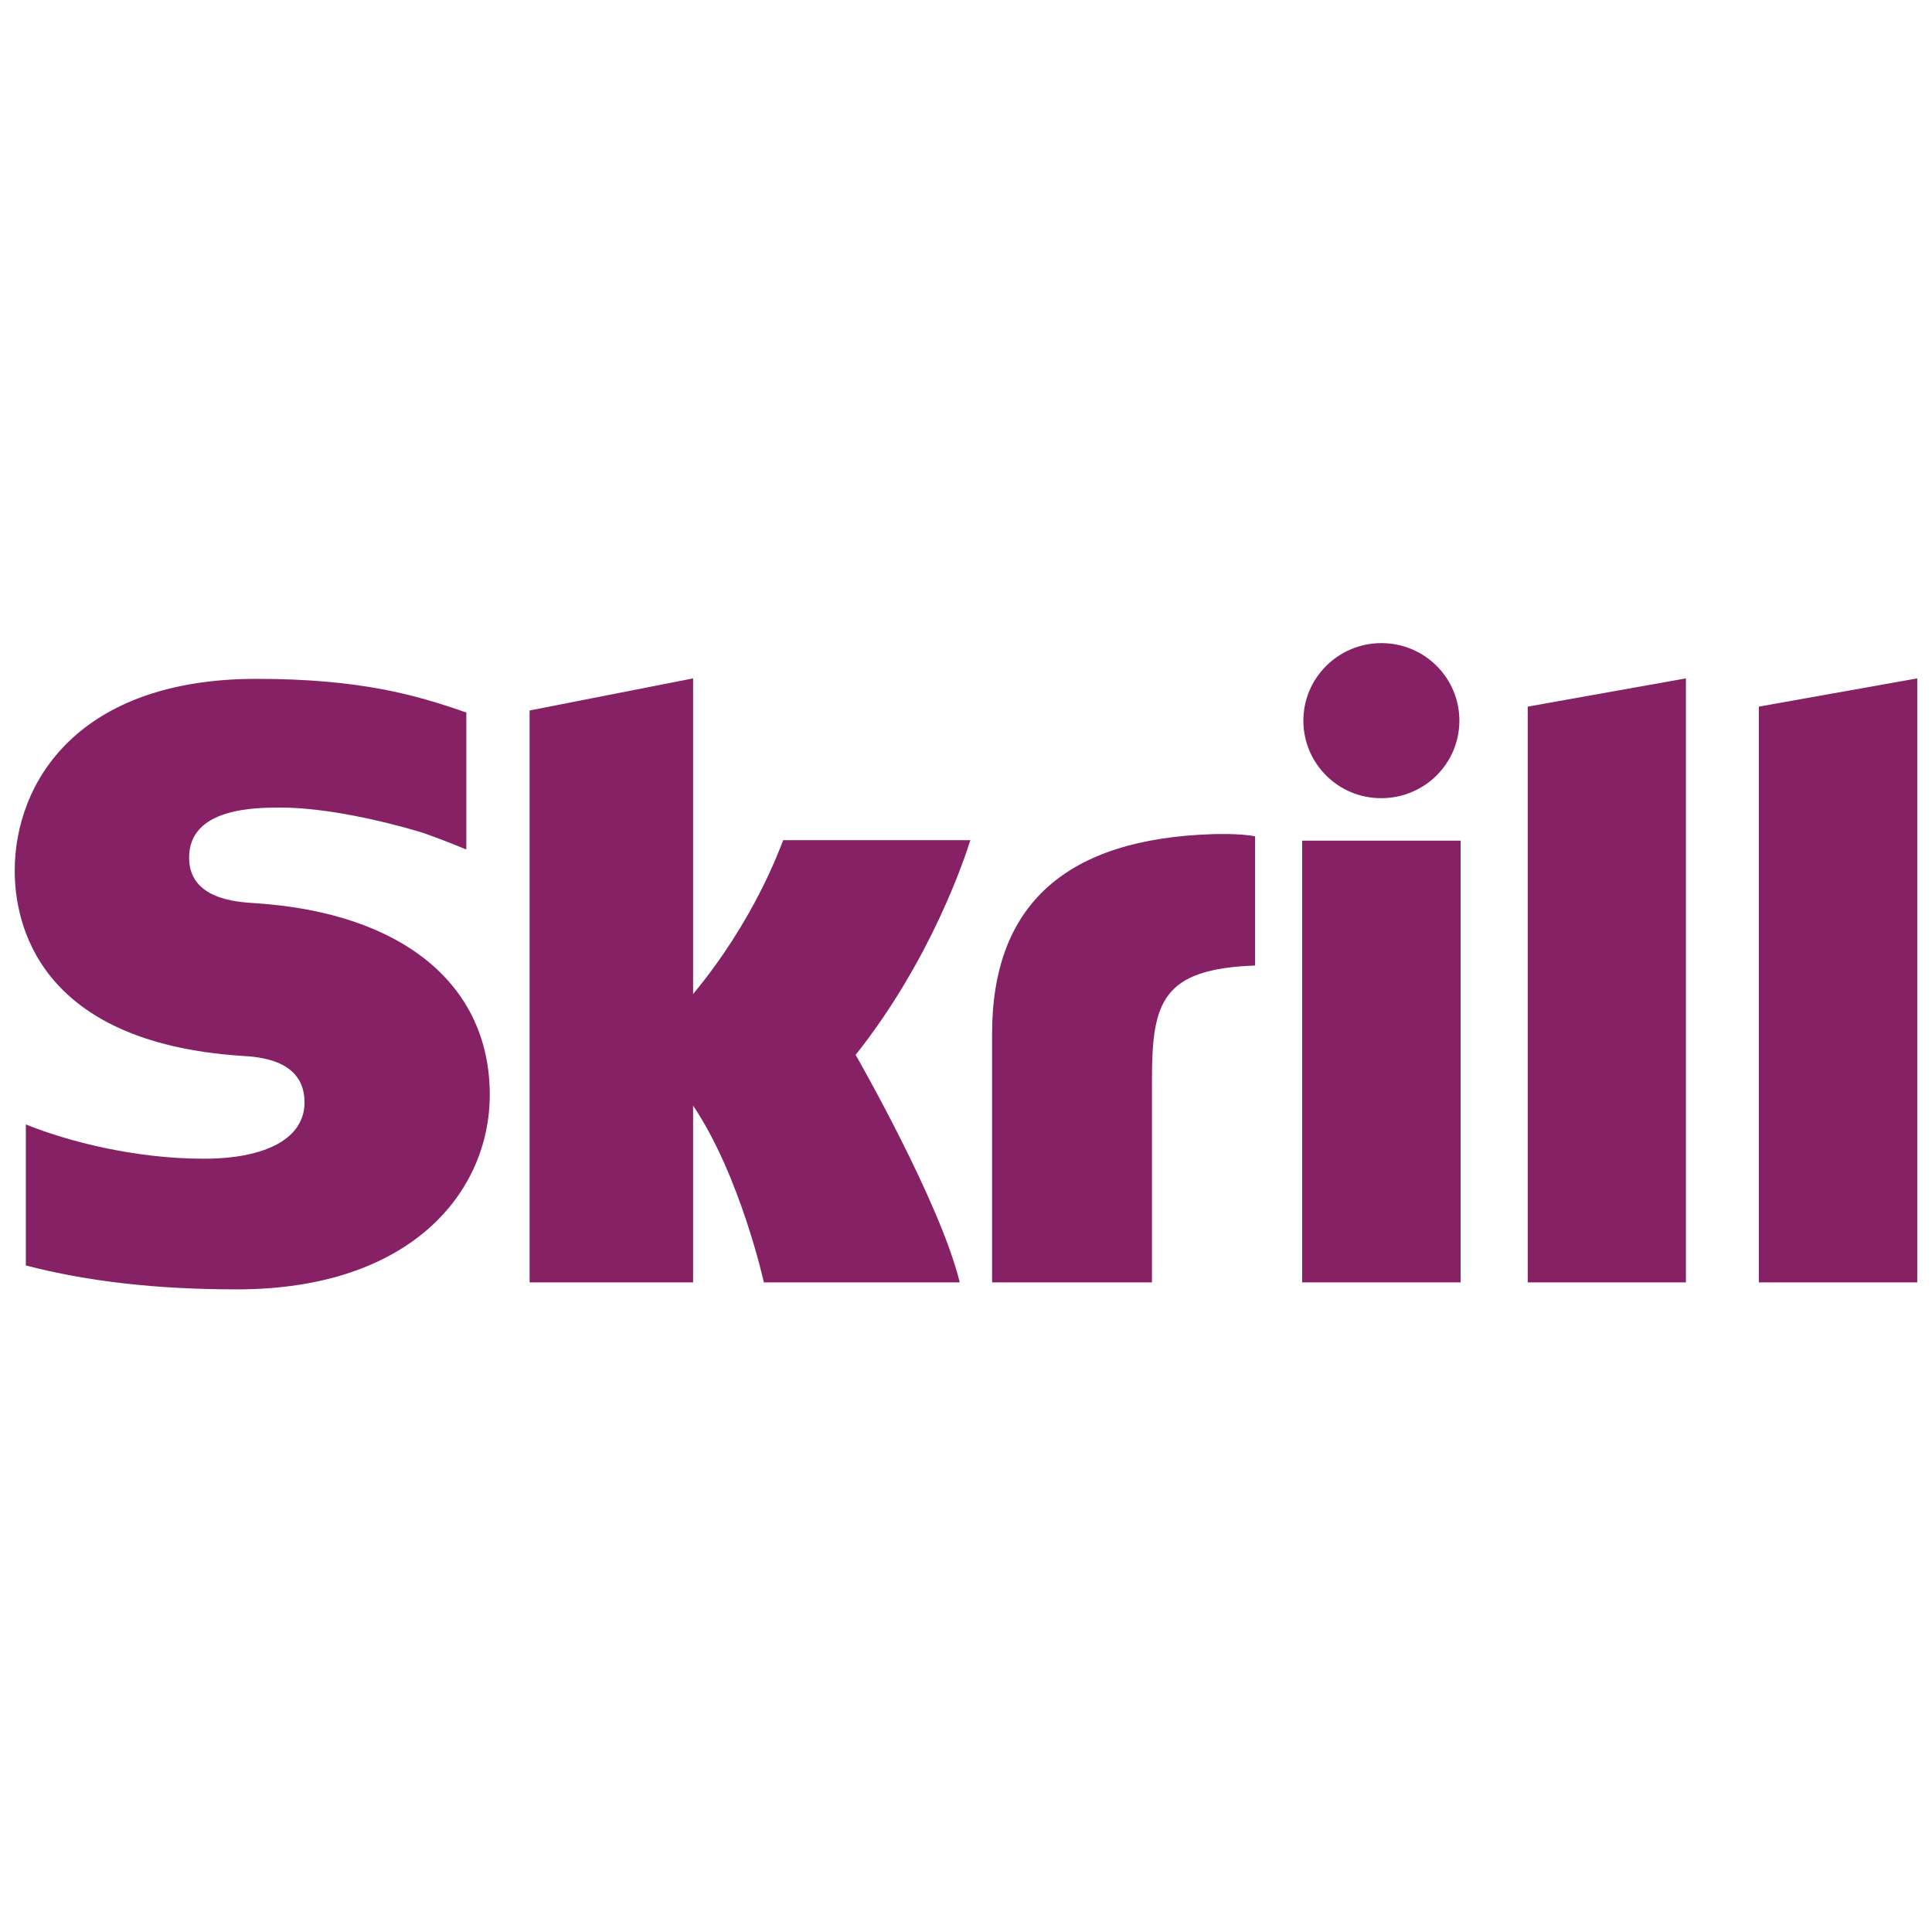 <?xml version="1.0" encoding="utf-8"?>
<!-- Generator: Adobe Illustrator 28.2.0, SVG Export Plug-In . SVG Version: 6.00 Build 0)  -->
<svg version="1.1" id="Layer_1" xmlns="http://www.w3.org/2000/svg" xmlns:xlink="http://www.w3.org/1999/xlink" x="0px" y="0px"
	 viewBox="0 0 800 800" style="enable-background:new 0 0 800 800;" xml:space="preserve">
<style type="text/css">
	.st0{fill-rule:evenodd;clip-rule:evenodd;fill:#862165;}
</style>
<g>
	<path class="st0" d="M728.3,292.6V531h65.6V280.9L728.3,292.6"/>
	<path class="st0" d="M632.6,292.6l65.5-11.7V531h-65.5V292.6"/>
	<path class="st0" d="M539.2,531V348.1h65.6V531H539.2"/>
	<path class="st0" d="M539.7,298.4c0-17.7,14.5-32.1,32.3-32.1c17.9,0,32.3,14.4,32.3,32.1c0,17.8-14.5,32.1-32.3,32.1
		C554.2,330.6,539.7,316.2,539.7,298.4"/>
	<path class="st0" d="M502.2,345.4c-60.6,1.9-91.4,29-91.4,82.7V531H477v-83.9c0-32.2,4.2-45.9,42.7-47.3v-53.5
		C513.2,345,502.2,345.4,502.2,345.4L502.2,345.4"/>
	<path class="st0" d="M324.3,347.9c-1.5,3.7-11.9,33.1-37.3,63.7V280.9l-67.7,13.3V531H287v-73.2c19.6,29.2,29.3,73.2,29.3,73.2
		h81.1c-8-33.1-43.1-94.2-43.1-94.2c31.5-39.7,45.3-81.9,47.5-88.9H324.3"/>
	<path class="st0" d="M105.8,374c-8.3-0.5-27.5-1.8-27.5-18.9c0-20.7,27.6-20.7,38-20.7c18.2,0,41.8,5.3,58.7,10.4
		c0,0,9.4,3.3,17.4,6.7l0.7,0.2v-56.7l-1-0.3c-19.9-6.9-43-13.6-85.9-13.6c-73.9,0-100.1,42.8-100.1,79.5c0,21.1,9.1,70.9,93.8,76.6
		c7.2,0.4,26.2,1.5,26.2,19.3c0,14.7-15.6,23.3-41.8,23.3c-28.7,0-56.6-7.3-73.6-14.2v58.4c25.4,6.6,53.9,9.9,87.4,9.9
		c72.3,0,104.7-40.5,104.7-80.6C202.8,407.6,166.6,378,105.8,374L105.8,374"/>
</g>
</svg>
